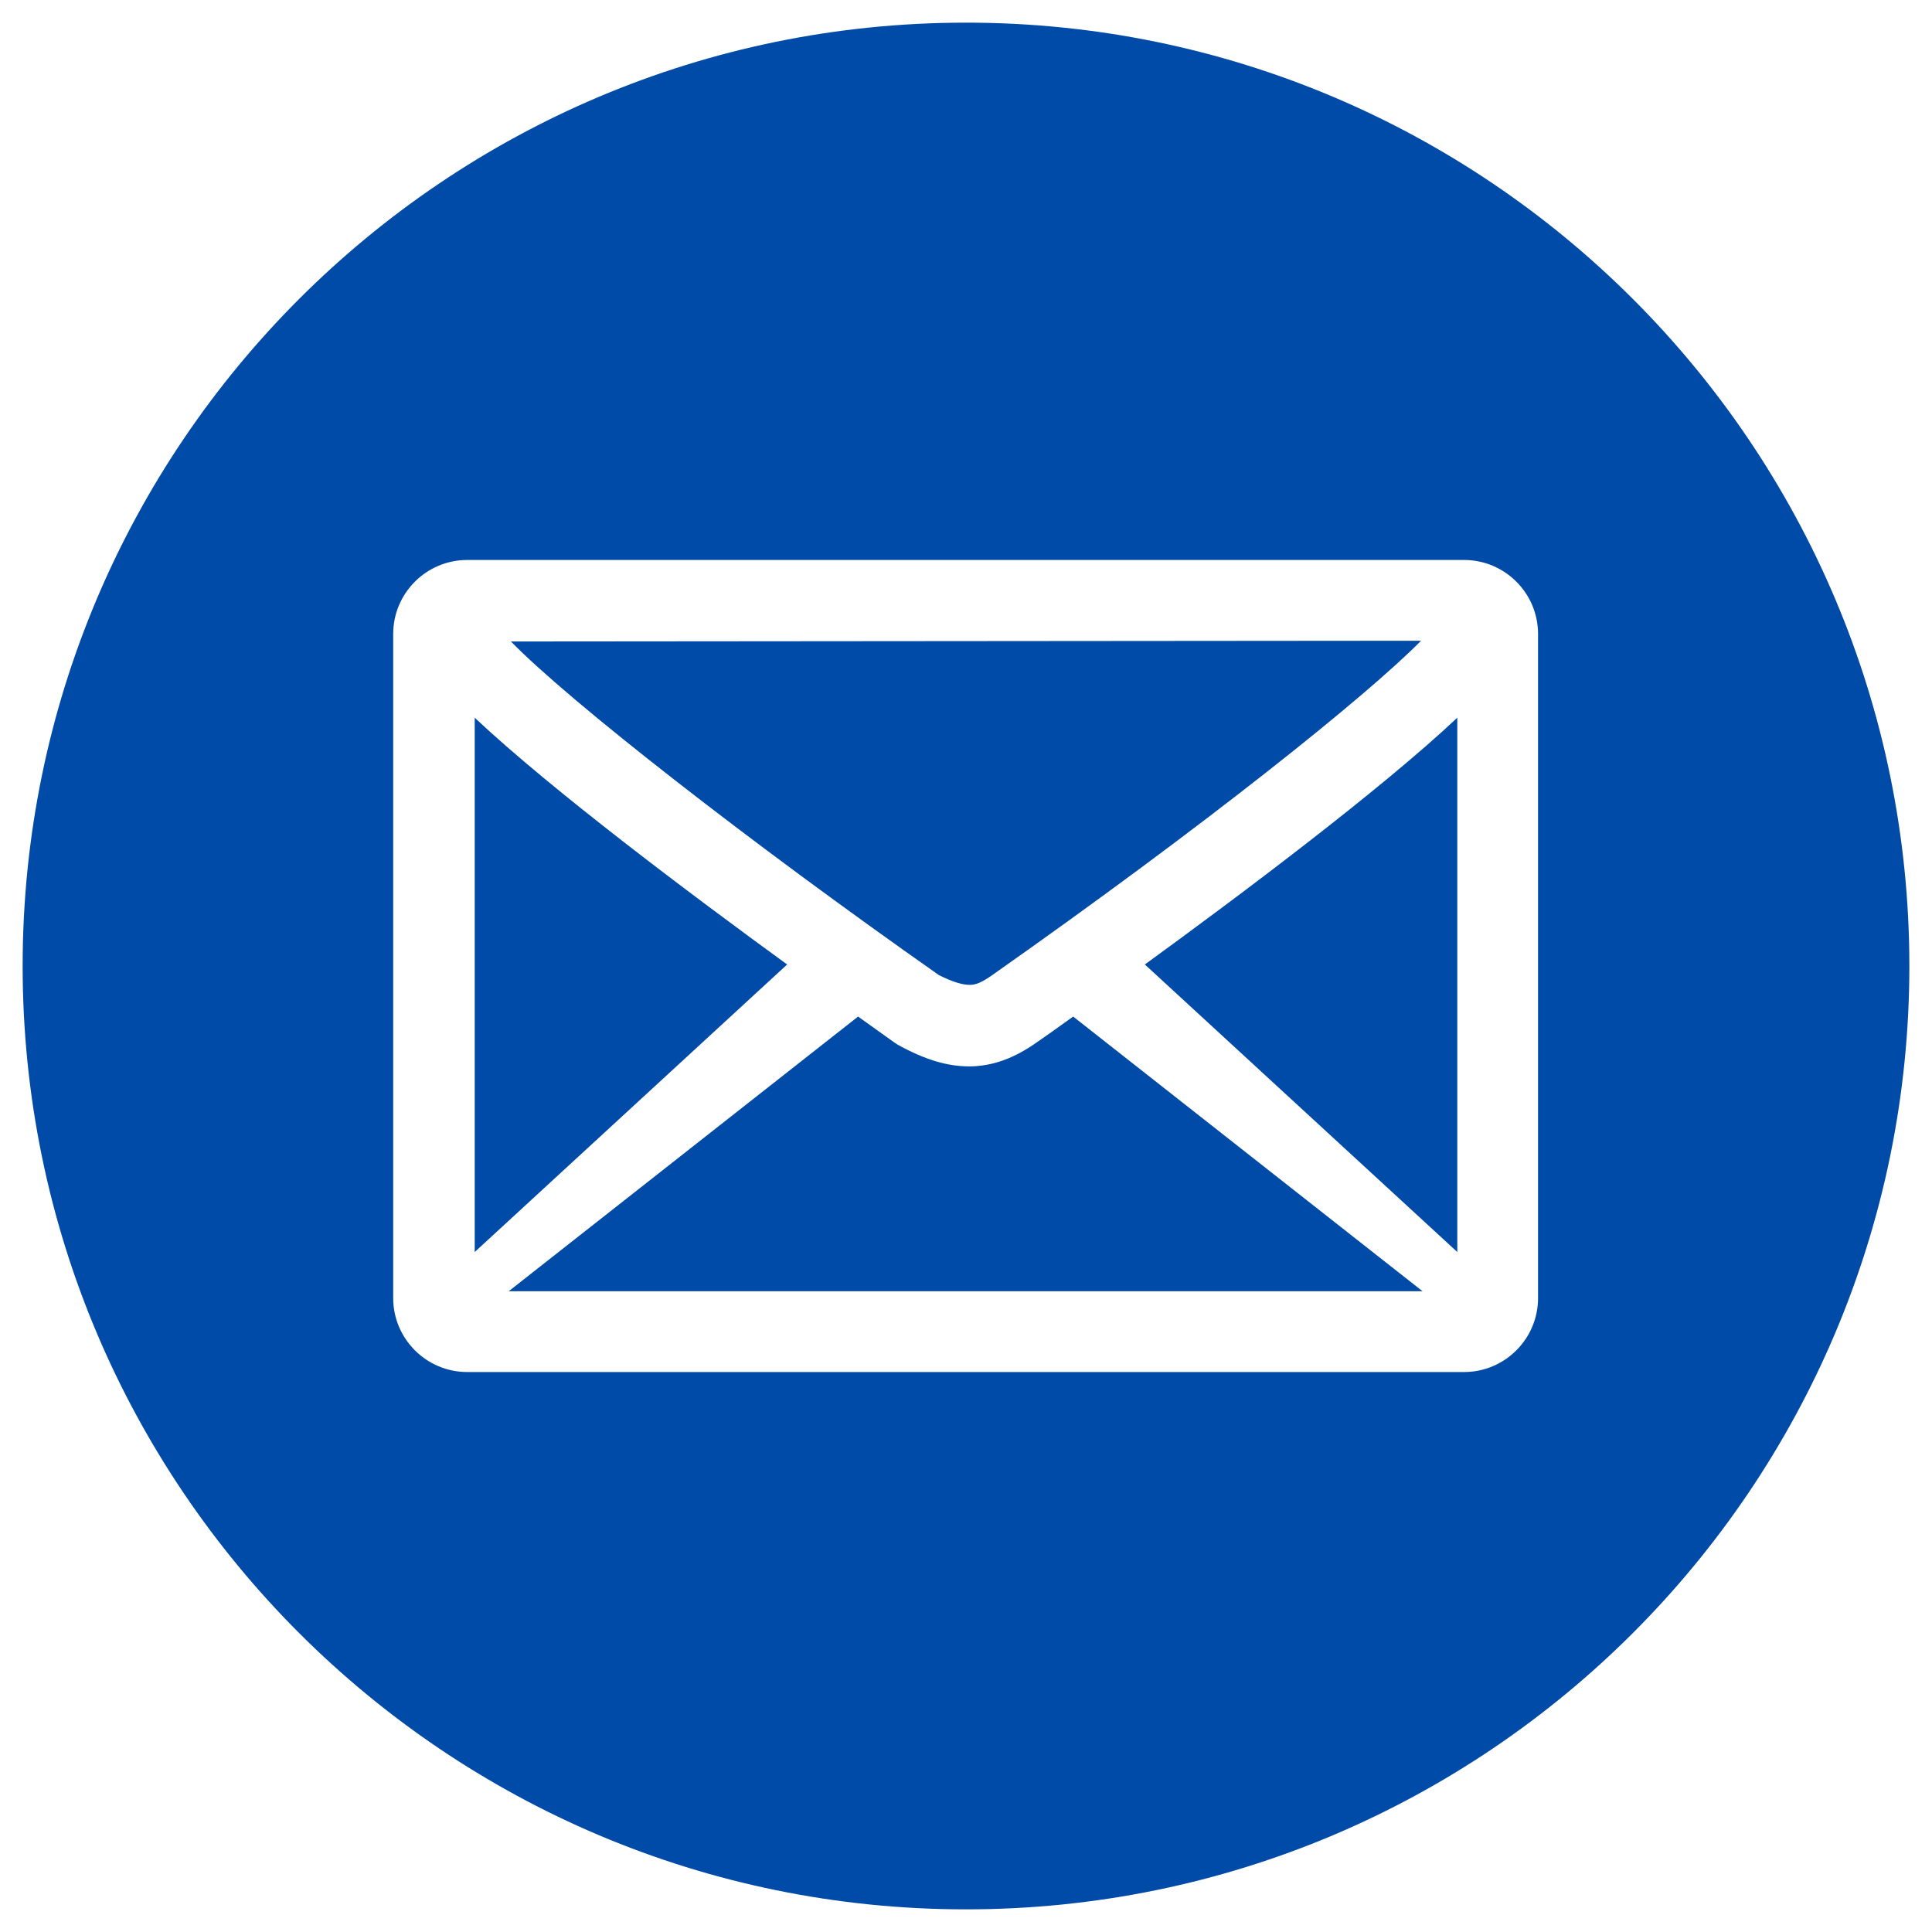 <?xml version="1.0" encoding="utf-8"?>
<!-- Generator: Adobe Illustrator 20.1.0, SVG Export Plug-In . SVG Version: 6.00 Build 0)  -->
<svg version="1.1" id="レイヤー_1" xmlns="http://www.w3.org/2000/svg" xmlns:xlink="http://www.w3.org/1999/xlink" x="0px"
	 y="0px" width="256px" height="256px" viewBox="0 0 256 256" style="enable-background:new 0 0 256 256;" xml:space="preserve">
<style type="text/css">
	.st0{fill:#004BA7;}
</style>
<g>
	<path class="st0" d="M62.9,95.1v70.8l41.4-38.1C91.8,118.7,73.1,104.7,62.9,95.1z"/>
	<path class="st0" d="M128.5,130.5c0.8,0,1.5-0.3,2.7-1.1c28.6-20.1,49.9-37.2,57.1-44.5L67.7,85c7.7,7.9,31.5,26.5,56.7,44.2
		C126.2,130.1,127.5,130.5,128.5,130.5z"/>
	<path class="st0" d="M137.4,138.1c-3.1,2.2-6,3.2-9,3.2c-2.9,0-5.9-0.9-9.5-2.9c-0.2-0.1-2.1-1.5-5.2-3.7l-46.3,36.4h121.1
		l-46.3-36.4C139.7,136.5,138,137.7,137.4,138.1z"/>
	<path class="st0" d="M128,3C59,3,3,59,3,128s56,125,125,125s125-56,125-125S197,3,128,3z M203.8,172c0,5.4-4.4,9.8-9.8,9.8H61.9
		c-5.4,0-9.8-4.4-9.8-9.8V84c0-5.4,4.4-9.8,9.8-9.8H194c5.4,0,9.8,4.4,9.8,9.8V172z"/>
	<path class="st0" d="M193.1,165.9V95.1c-10.2,9.6-28.9,23.6-41.4,32.7L193.1,165.9z"/>
</g>
</svg>
